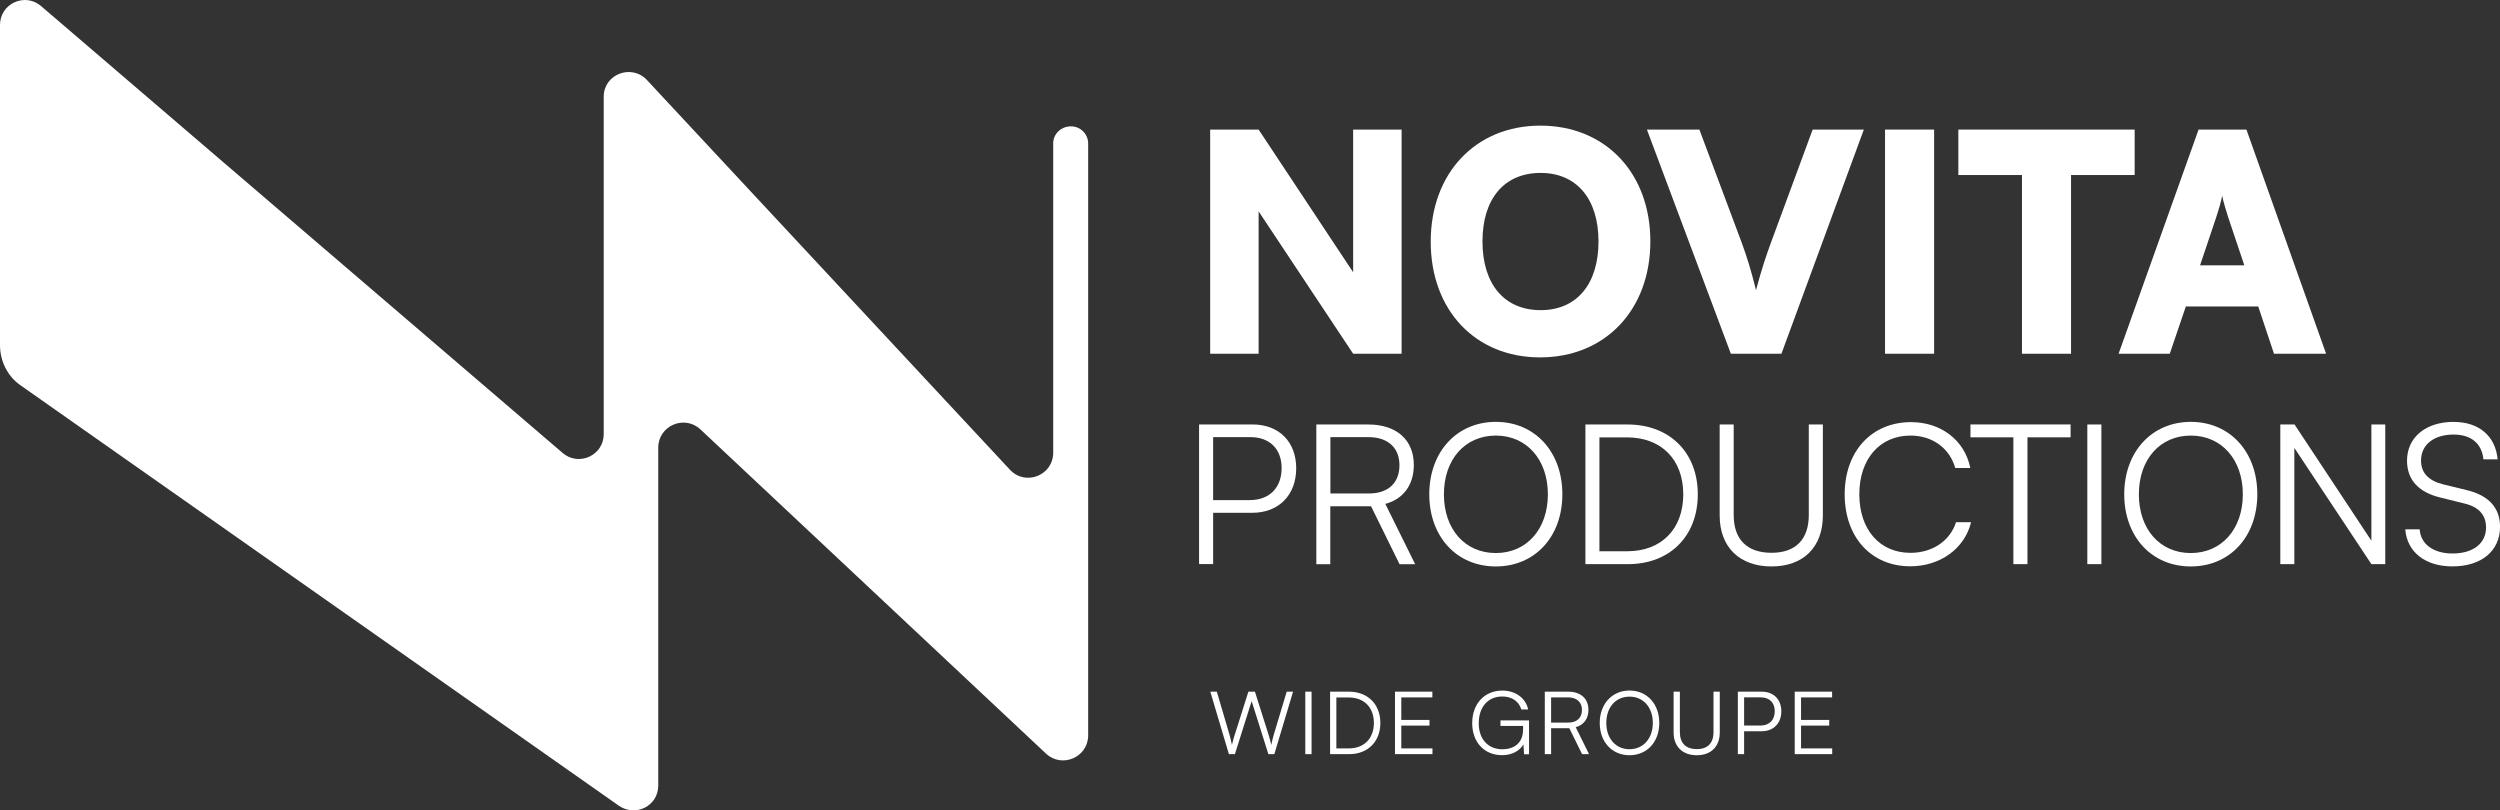 <?xml version="1.0" encoding="UTF-8"?> <svg xmlns="http://www.w3.org/2000/svg" id="Calque_4_Image" data-name="Calque 4 Image" viewBox="0 0 486.94 157.85"><rect x="0" y="0" width="486.94" height="157.85" fill="#333333" stroke="none"/><defs><style> .cls-1 { fill: #fff; } </style></defs><path class="cls-1" d="M205.14,27.96v60.18c0,4.5-5.43,6.58-8.43,3.35L126.02,15.6c-3-3.23-8.43-1.16-8.43,3.23v65.72c0,4.16-4.85,6.35-7.97,3.7L7.97,1.16C4.85-1.5,0,.7,0,4.86v62.37c0,3.12,1.5,6.12,4.04,7.85l116.55,81.89c3.23,2.19,7.62,0,7.62-3.93v-65.84c0-4.27,5.08-6.47,8.2-3.58l67.34,63.18c3.12,2.89,8.2.69,8.2-3.58V27.96c0-1.85-1.5-3.35-3.35-3.35-1.96,0-3.47,1.5-3.47,3.35"></path><g><path class="cls-1" d="M235.71,68.9V25.24h9.44l18.41,27.79v-27.79h9.44v43.66h-9.44l-18.41-27.73v27.73h-9.44Z"></path><path class="cls-1" d="M299.97,69.61c-12.63,0-21.3-9.21-21.3-22.54s8.73-22.6,21.36-22.6,21.42,9.2,21.42,22.54-8.79,22.6-21.48,22.6ZM300.08,33.68c-7.08,0-11.33,5.02-11.33,13.34s4.25,13.39,11.33,13.39,11.27-5.13,11.27-13.39-4.25-13.34-11.27-13.34Z"></path><path class="cls-1" d="M320.79,25.24h10.21l8.26,22.07c1,2.71,1.83,5.43,2.77,9.2,1.12-4.19,1.95-6.61,2.89-9.2l8.14-22.07h9.97l-16.05,43.66h-9.85l-16.35-43.66Z"></path><path class="cls-1" d="M376.72,68.9h-9.56V25.24h9.56v43.66Z"></path><path class="cls-1" d="M381.44,25.24h34.34v8.85h-12.39v34.81h-9.56v-34.81h-12.39v-8.85Z"></path><path class="cls-1" d="M412.65,68.9l15.58-43.66h9.32l15.52,43.66h-10.15l-3.07-9.21h-14.1l-3.13,9.21h-9.97ZM428.52,51.68h8.62l-3.13-9.32c-.47-1.48-1-3.19-1.18-4.25-.18,1-.65,2.66-1.18,4.25l-3.13,9.32Z"></path></g><g><path class="cls-1" d="M236.29,99.88v9.99h-2.74v-27.2h10.37c5.24,0,8.55,3.42,8.55,8.55s-3.34,8.66-8.55,8.66h-7.64ZM236.29,85.14v12.27h7.11c3.95,0,6.23-2.51,6.23-6.23s-2.32-6.04-6.08-6.04h-7.26Z"></path><path class="cls-1" d="M256.39,109.88v-27.2h10.14c5.51,0,8.85,3.04,8.85,7.87,0,3.91-2.05,6.65-5.55,7.6l5.81,11.74h-3.04l-5.55-11.28h-7.94v11.28h-2.74ZM259.13,96.12h7.49c3.76,0,5.96-2.05,5.96-5.51s-2.32-5.47-6.04-5.47h-7.41v10.98Z"></path><path class="cls-1" d="M291.35,110.33c-7.64,0-12.96-5.81-12.96-14.06s5.36-14.1,12.96-14.1,12.96,5.81,12.96,14.1-5.36,14.06-12.96,14.06ZM291.35,84.84c-6,0-10.11,4.64-10.11,11.44s4.1,11.44,10.11,11.44,10.14-4.67,10.14-11.44-4.14-11.44-10.14-11.44Z"></path><path class="cls-1" d="M308.8,109.88v-27.2h8.21c8.21,0,13.68,5.47,13.68,13.6s-5.43,13.6-13.6,13.6h-8.28ZM311.53,85.18v22.19h5.43c6.65,0,10.9-4.33,10.9-11.09s-4.26-11.09-10.98-11.09h-5.36Z"></path><path class="cls-1" d="M334.94,82.67h2.74v17.63c0,4.79,2.62,7.37,7.37,7.37s7.26-2.66,7.26-7.37v-17.63h2.74v17.74c0,6.15-3.8,9.92-9.99,9.92s-10.11-3.72-10.11-9.92v-17.74Z"></path><path class="cls-1" d="M359.3,96.28c0-8.36,5.24-14.06,12.92-14.06,5.85,0,10.45,3.53,11.55,8.93h-2.93c-1.14-3.91-4.48-6.31-8.74-6.31-5.96,0-9.95,4.56-9.95,11.44s3.99,11.4,9.95,11.4c4.29,0,7.71-2.32,8.89-5.97h2.93c-1.25,5.13-6,8.59-11.85,8.59-7.6,0-12.77-5.66-12.77-14.02Z"></path><path class="cls-1" d="M383.81,82.67h19.49v2.51h-8.4v24.7h-2.74v-24.7h-8.36v-2.51Z"></path><path class="cls-1" d="M409.3,109.88h-2.74v-27.2h2.74v27.2Z"></path><path class="cls-1" d="M426.71,110.33c-7.64,0-12.96-5.81-12.96-14.06s5.36-14.1,12.96-14.1,12.96,5.81,12.96,14.1-5.36,14.06-12.96,14.06ZM426.71,84.84c-6,0-10.11,4.64-10.11,11.44s4.1,11.44,10.11,11.44,10.14-4.67,10.14-11.44-4.14-11.44-10.14-11.44Z"></path><path class="cls-1" d="M444.15,109.88v-27.2h2.77l14.97,22.64v-22.64h2.7v27.2h-2.7l-15.01-22.64v22.64h-2.74Z"></path><path class="cls-1" d="M477.93,82.18c4.9,0,8.13,2.74,8.55,7.29h-2.77c-.3-3.08-2.39-4.83-5.81-4.83-3.84,0-6.34,1.98-6.34,5.05,0,2.39,1.41,3.91,4.26,4.64l4.67,1.14c4.26,1.03,6.46,3.46,6.46,7.14,0,4.71-3.65,7.71-9.27,7.71-5.28,0-8.85-2.77-9.19-7.22h2.81c.15,2.85,2.66,4.71,6.38,4.71,3.99,0,6.54-1.94,6.54-5.05,0-2.43-1.37-4.03-4.29-4.71l-4.6-1.14c-4.26-1.03-6.5-3.46-6.5-7.18,0-4.56,3.65-7.56,9.12-7.56Z"></path></g><g><path class="cls-1" d="M235.73,134.72h1.28l2.46,8.36c.17.59.32,1.21.48,2.01.2-.88.37-1.41.56-2.01l2.65-8.36h1.27l2.65,8.36c.19.61.36,1.22.54,2.01.19-.93.34-1.53.48-1.99l2.52-8.38h1.24l-3.65,12.17h-1.16l-3.26-10.33-3.26,10.33h-1.17l-3.62-12.17Z"></path><path class="cls-1" d="M255.46,146.89h-1.22v-12.17h1.22v12.17Z"></path><path class="cls-1" d="M259.07,146.89v-12.17h3.67c3.67,0,6.12,2.45,6.12,6.09s-2.43,6.08-6.08,6.08h-3.71ZM260.29,135.84v9.93h2.43c2.98,0,4.88-1.94,4.88-4.96s-1.9-4.96-4.91-4.96h-2.4Z"></path><path class="cls-1" d="M271.71,146.89v-12.17h7.28v1.12h-6.05v4.39h5.49v1.1h-5.49v4.44h6.07v1.12h-7.29Z"></path><path class="cls-1" d="M288.02,140.86c0,3.16,1.87,5.08,4.61,5.08,2.04,0,4.03-.99,4.03-3.91v-.63h-4.4v-1.09h5.56v6.6h-.97l-.12-1.94c-.65,1.21-2.18,2.12-4.15,2.12-3.45,0-5.83-2.48-5.83-6.24s2.38-6.34,5.87-6.34c2.57,0,4.56,1.46,5.03,3.67h-1.33c-.51-1.67-1.94-2.52-3.72-2.52-2.8,0-4.57,2.07-4.57,5.18Z"></path><path class="cls-1" d="M300.89,146.89v-12.17h4.54c2.46,0,3.96,1.36,3.96,3.52,0,1.75-.92,2.98-2.48,3.4l2.6,5.25h-1.36l-2.48-5.05h-3.55v5.05h-1.22ZM302.11,140.74h3.35c1.68,0,2.67-.92,2.67-2.46s-1.04-2.45-2.7-2.45h-3.31v4.91Z"></path><path class="cls-1" d="M317.39,147.1c-3.42,0-5.8-2.6-5.8-6.29s2.4-6.31,5.8-6.31,5.8,2.6,5.8,6.31-2.4,6.29-5.8,6.29ZM317.39,135.69c-2.69,0-4.52,2.07-4.52,5.12s1.84,5.12,4.52,5.12,4.54-2.09,4.54-5.12-1.85-5.12-4.54-5.12Z"></path><path class="cls-1" d="M325.98,134.72h1.22v7.89c0,2.14,1.17,3.3,3.3,3.3s3.25-1.19,3.25-3.3v-7.89h1.22v7.94c0,2.75-1.7,4.44-4.47,4.44s-4.52-1.67-4.52-4.44v-7.94Z"></path><path class="cls-1" d="M339.71,142.42v4.47h-1.22v-12.17h4.64c2.35,0,3.83,1.53,3.83,3.83s-1.5,3.88-3.83,3.88h-3.42ZM339.71,135.83v5.49h3.18c1.77,0,2.79-1.12,2.79-2.79s-1.04-2.7-2.72-2.7h-3.25Z"></path><path class="cls-1" d="M349.57,146.89v-12.17h7.28v1.12h-6.05v4.39h5.49v1.1h-5.49v4.44h6.07v1.12h-7.29Z"></path></g></svg> 